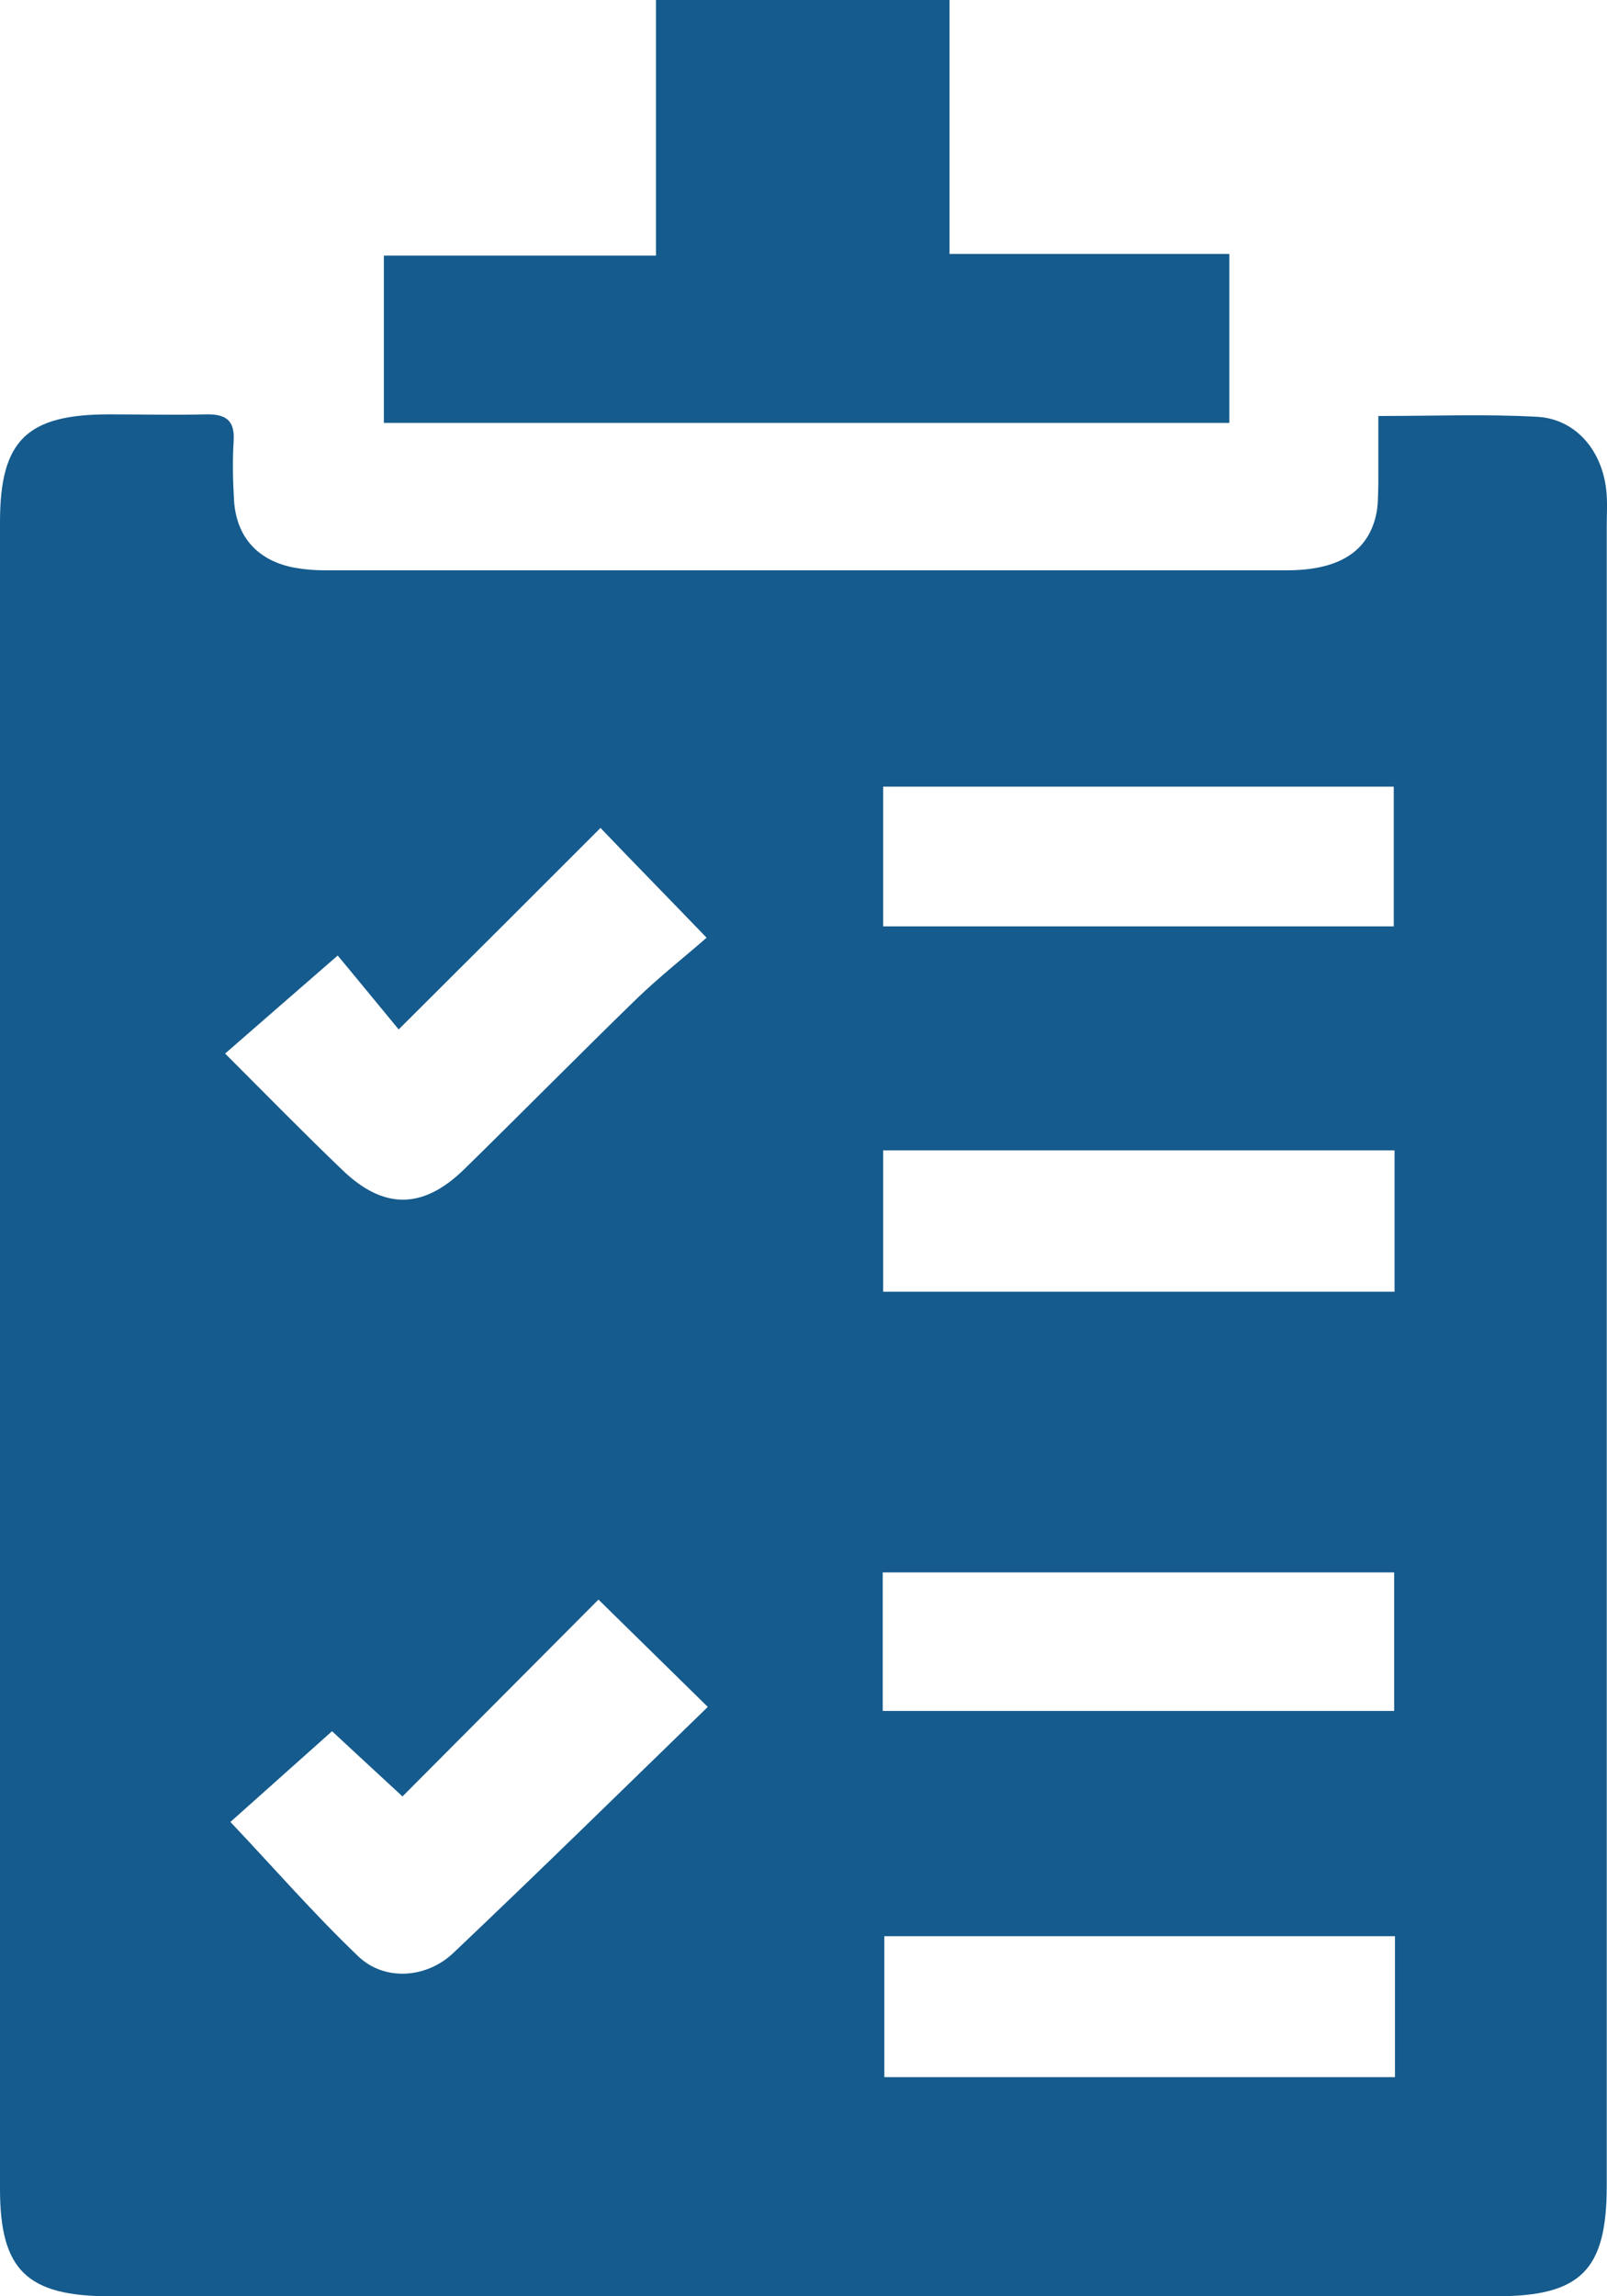 <svg width="56" height="80" viewBox="0 0 56 80" fill="none" xmlns="http://www.w3.org/2000/svg">
<path d="M48.032 14.493C49.994 14.493 51.772 14.422 53.564 14.521C54.904 14.592 55.836 15.692 55.977 17.104C56.019 17.513 55.991 17.922 55.991 18.331C55.991 37.608 55.991 56.885 55.991 76.147C55.991 79.097 55.088 80 52.139 80C36.038 80 19.938 80 3.838 80C0.931 80 0 79.083 0 76.26C0 56.899 0 37.552 0 18.19C0 15.34 0.931 14.436 3.81 14.436C4.939 14.436 6.067 14.465 7.182 14.436C7.874 14.422 8.184 14.648 8.142 15.354C8.099 16.045 8.114 16.751 8.156 17.442C8.241 18.741 9.017 19.559 10.301 19.785C10.625 19.841 10.964 19.869 11.303 19.869C22.478 19.869 33.654 19.869 44.843 19.869C46.635 19.869 47.651 19.234 47.948 17.964C48.032 17.612 48.018 17.231 48.032 16.864C48.032 16.13 48.032 15.396 48.032 14.493ZM13.899 35.872C13.024 34.814 12.276 33.897 11.768 33.29C10.329 34.546 9.087 35.618 7.845 36.705C9.242 38.102 10.569 39.457 11.938 40.769C13.377 42.152 14.745 42.138 16.185 40.727C18.189 38.765 20.164 36.761 22.182 34.8C23 34.01 23.918 33.29 24.623 32.669C23.24 31.23 22.097 30.072 20.926 28.845C18.682 31.088 16.439 33.332 13.899 35.858V35.872ZM8.029 63.475C9.539 65.07 10.936 66.678 12.488 68.16C13.391 69.021 14.844 68.936 15.79 68.047C18.781 65.211 21.73 62.318 24.665 59.467C23.353 58.183 22.196 57.04 20.855 55.728C18.626 57.971 16.34 60.258 14.026 62.586C13.081 61.711 12.22 60.921 11.571 60.314C10.258 61.485 9.073 62.544 8.029 63.475ZM48.597 40.078H30.775V45.003H48.597V40.078ZM48.611 67.455H30.817V72.365H48.611V67.455ZM30.775 32.274H48.569V27.405H30.775V32.274ZM30.761 59.608H48.583V54.782H30.761V59.608ZM33.089 8.848V0H22.859V8.905H13.377V14.733H42.84V8.848H33.089Z" fill="#155B8D"/>
</svg>
